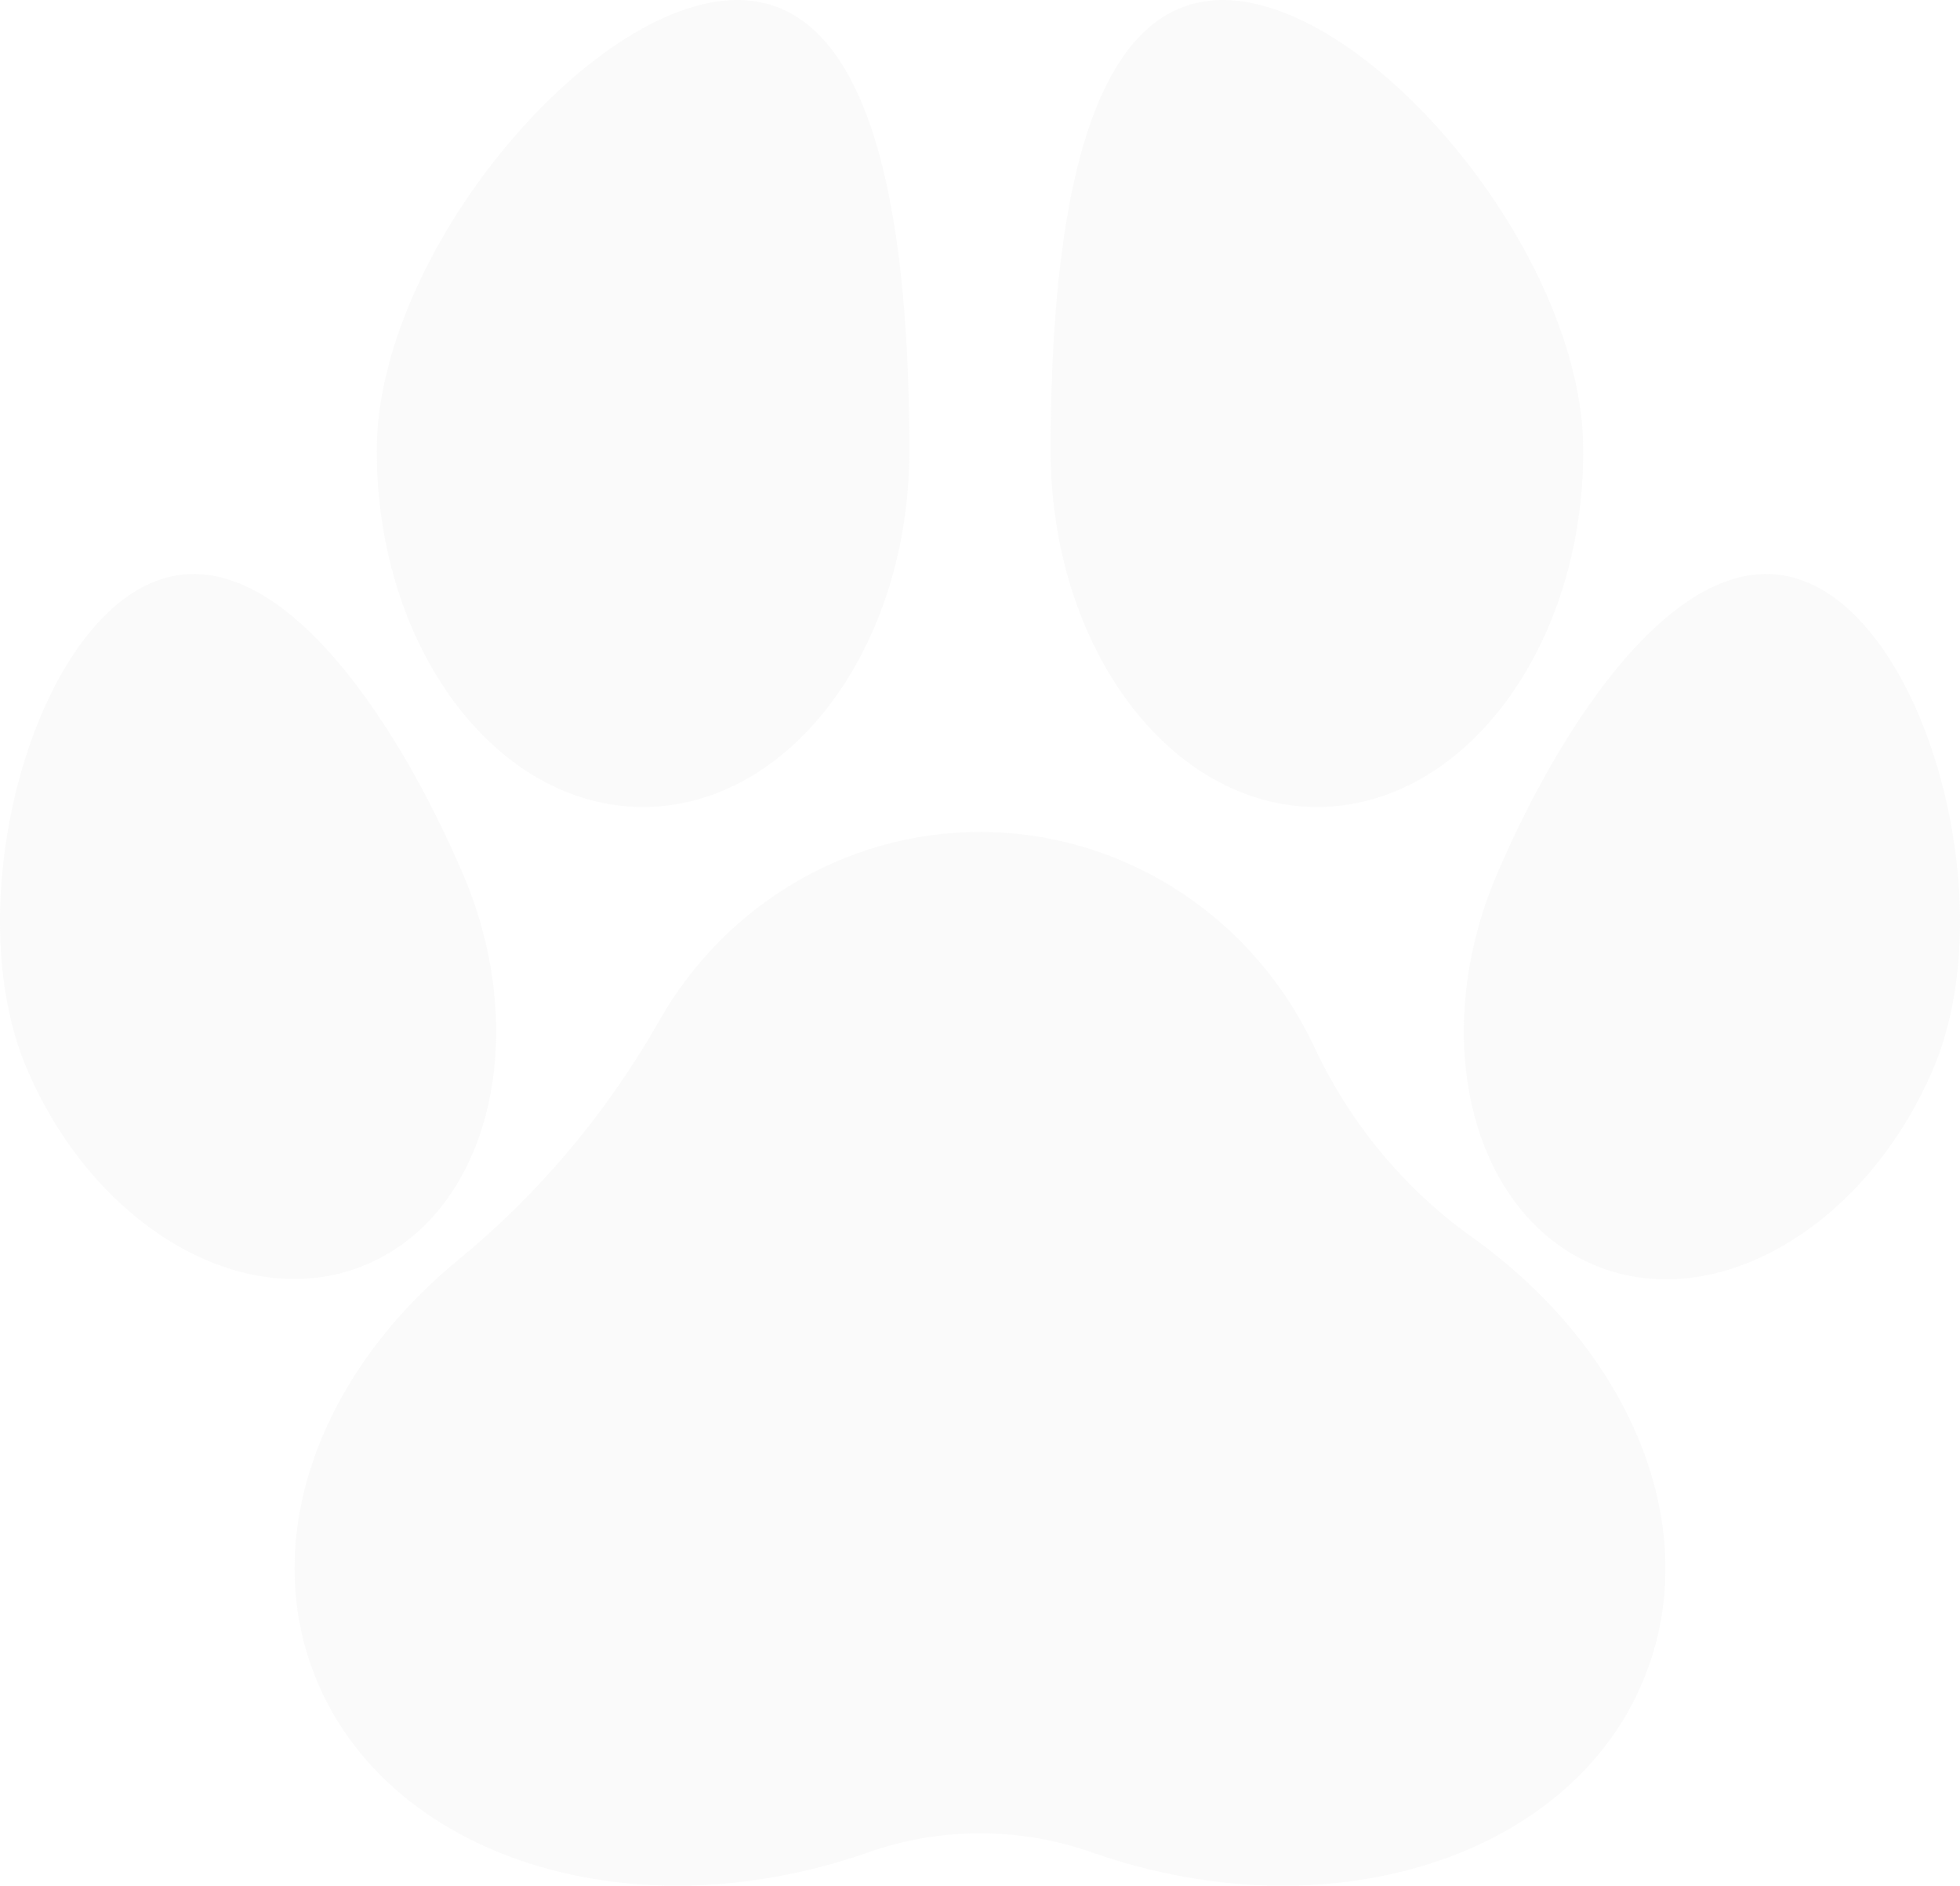 <svg width="53" height="51" viewBox="0 0 53 51" fill="none" xmlns="http://www.w3.org/2000/svg"><path opacity="0.08" d="M9.999 34.159C6.746 35.617 2.594 33.267 0.729 28.911C-1.136 24.555 0.794 17.24 4.049 15.784C7.305 14.327 10.652 19.278 12.517 23.633C14.382 27.989 13.254 32.707 9.999 34.159ZM48.95 15.784C45.698 14.327 42.348 19.278 40.483 23.633C38.618 27.989 39.746 32.703 43.001 34.166C46.256 35.63 50.406 33.274 52.271 28.918C54.136 24.562 52.206 17.24 48.95 15.784ZM17.389 21.825C21.365 21.825 24.589 17.511 24.589 12.187C24.589 6.864 23.913 0 19.937 0C15.96 0 10.187 6.866 10.187 12.187C10.187 17.509 13.411 21.825 17.389 21.825ZM35.611 21.825C39.589 21.825 42.813 17.511 42.813 12.187C42.813 6.864 37.039 0 33.063 0C29.087 0 28.411 6.866 28.411 12.187C28.411 17.509 31.635 21.825 35.611 21.825ZM39.769 33.434C37.945 32.121 36.484 30.348 35.527 28.287C34.733 26.609 33.506 25.183 31.979 24.165C30.452 23.146 28.682 22.572 26.86 22.506C25.037 22.439 23.232 22.881 21.637 23.785C20.042 24.69 18.719 26.021 17.809 27.637C16.396 30.119 14.547 32.312 12.354 34.105C8.831 37.015 7.126 41.204 8.37 44.927C10.095 50.095 16.845 52.411 23.447 50.108L23.479 50.097C25.437 49.411 27.563 49.411 29.521 50.097L29.553 50.108C36.155 52.414 42.905 50.095 44.63 44.927C45.973 40.907 43.877 36.346 39.769 33.434Z" fill="#C4C4C4"/></svg>